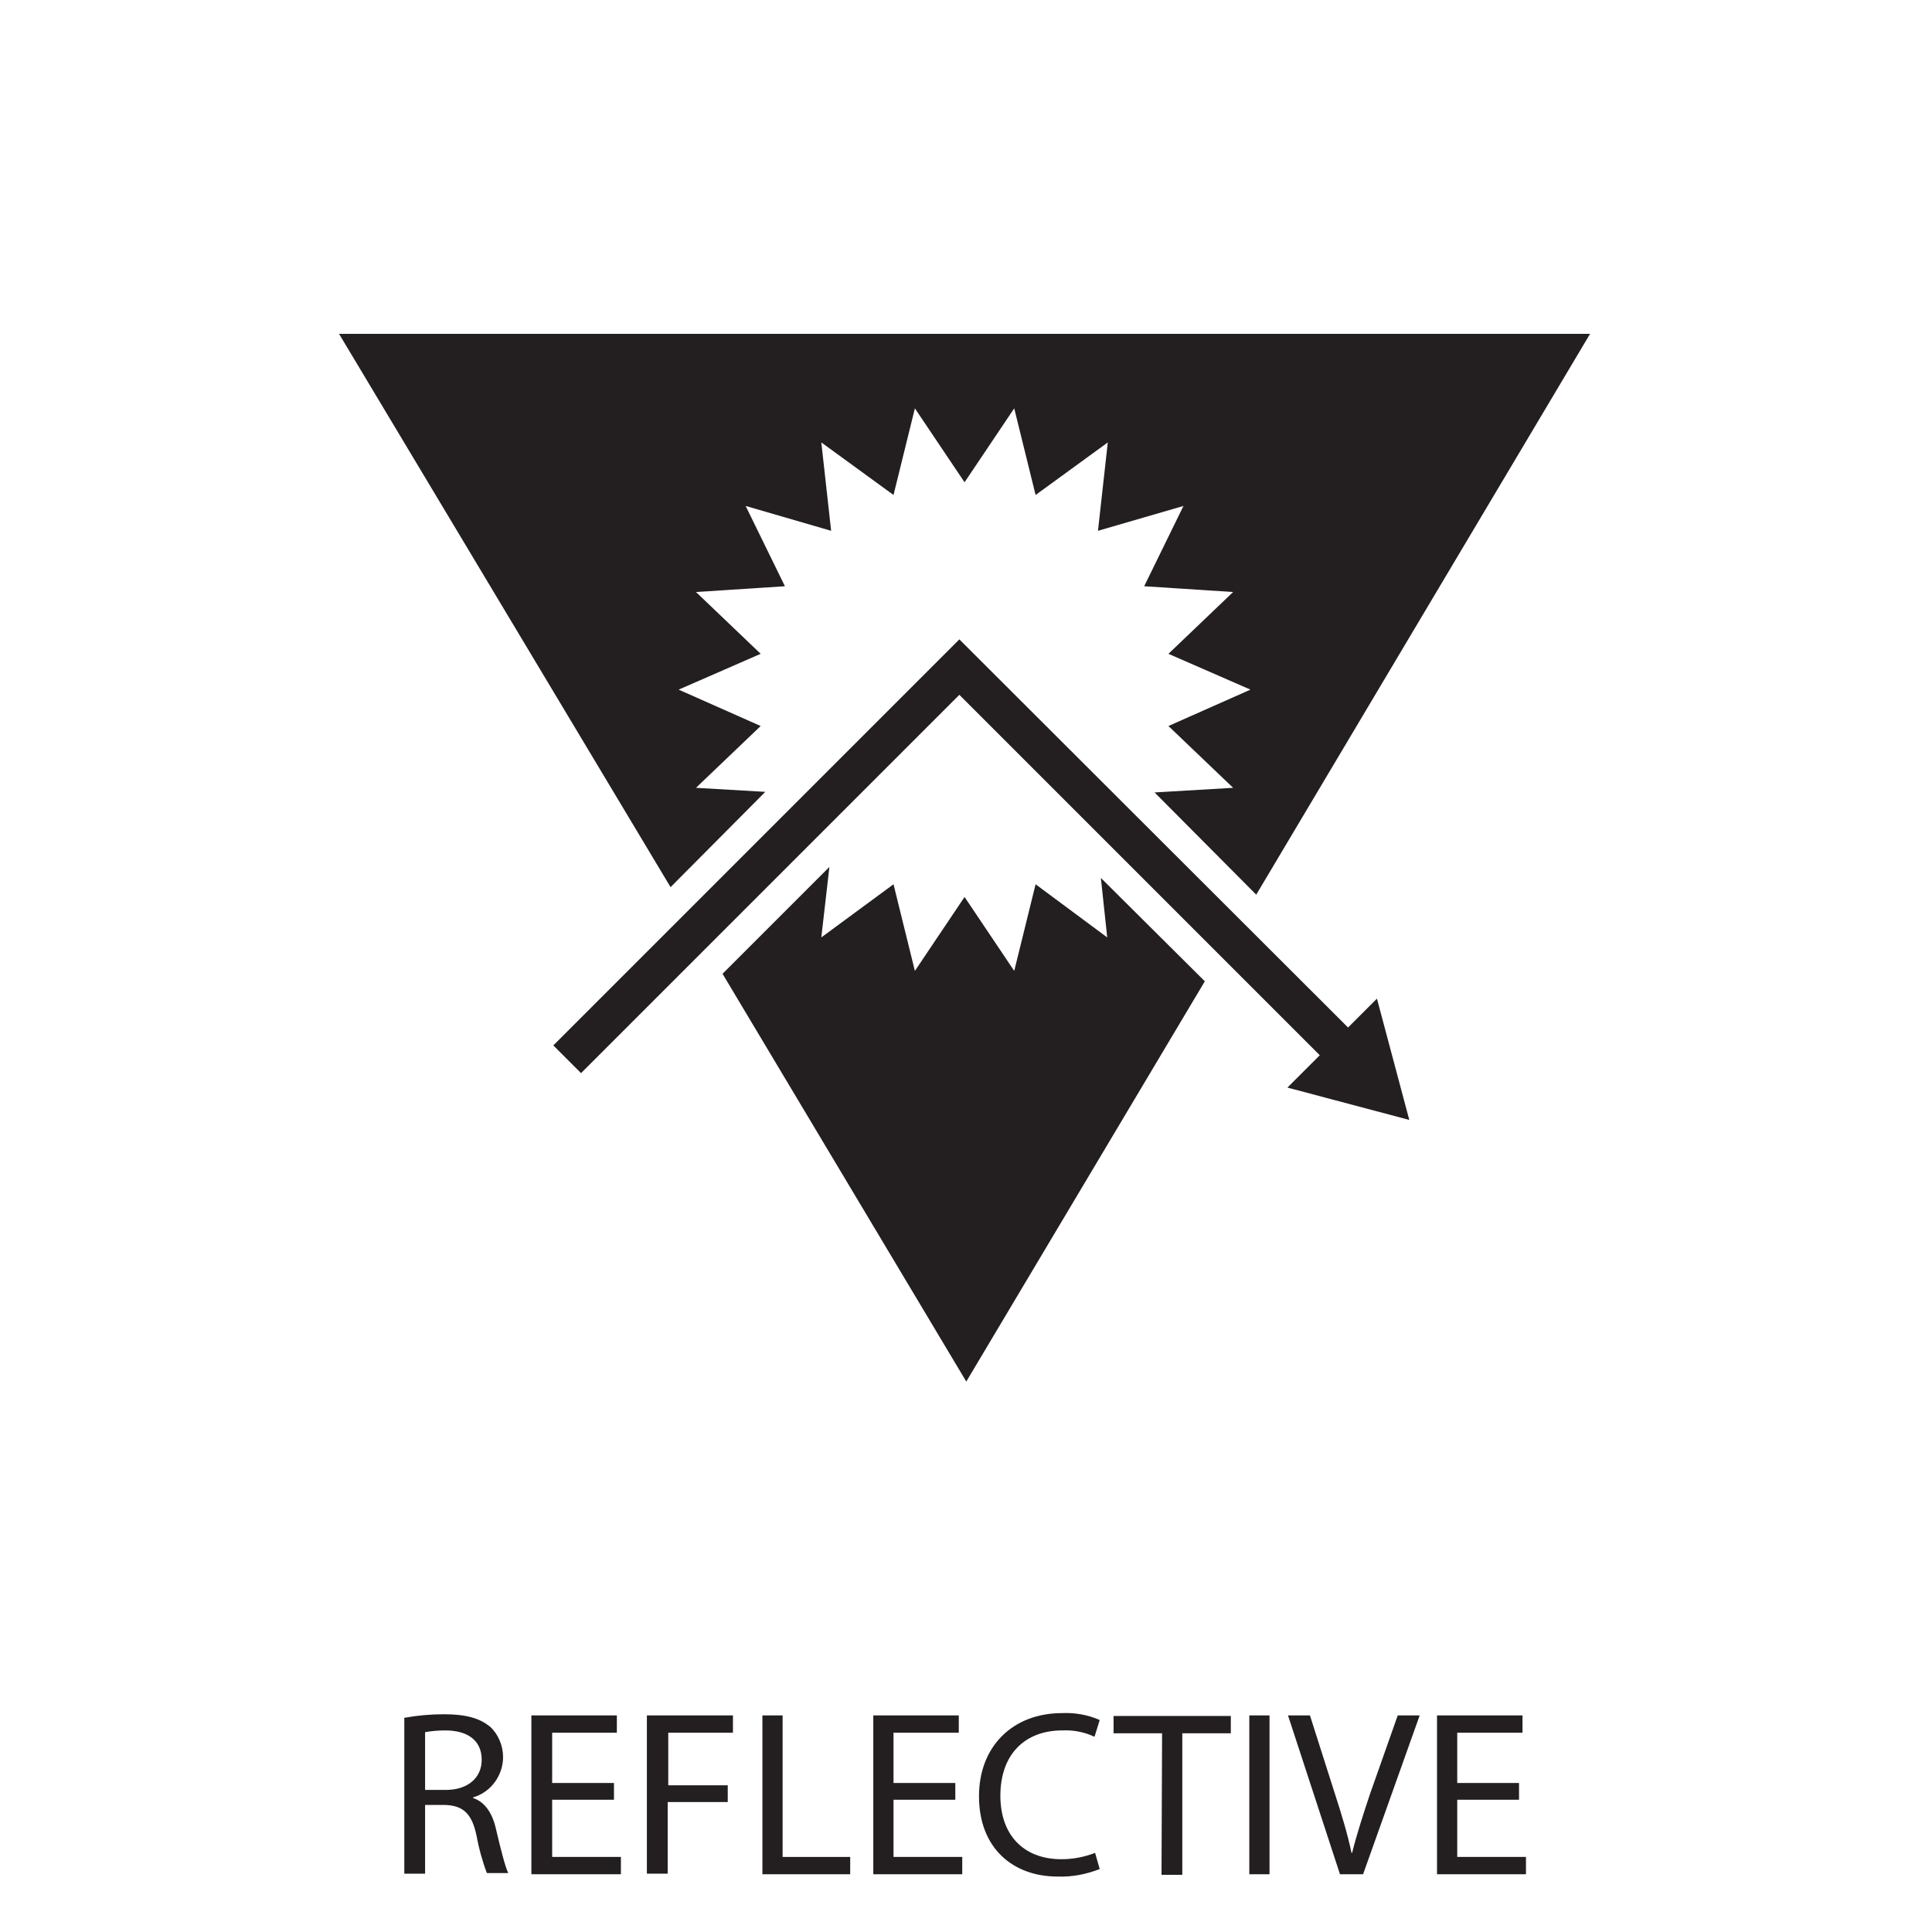 <?xml version="1.0" encoding="utf-8"?>
<!-- Generator: Adobe Illustrator 25.4.1, SVG Export Plug-In . SVG Version: 6.00 Build 0)  -->
<svg version="1.1" id="Layer_1" xmlns="http://www.w3.org/2000/svg" xmlns:xlink="http://www.w3.org/1999/xlink" x="0px" y="0px"
	 viewBox="0 0 334.5 334.5" style="enable-background:new 0 0 334.5 334.5;" xml:space="preserve">
<style type="text/css">
	.st0{fill:#231F20;}
</style>
<polygon class="st0" points="132.5,137.1 120.5,136.4 131.7,125.7 117.5,119.4 131.7,113.2 120.5,102.5 135.9,101.5 129.1,87.6 
	143.9,91.9 142.2,76.6 154.7,85.7 158.4,70.7 167,83.5 175.6,70.7 179.3,85.7 191.8,76.6 190.1,91.9 204.9,87.6 198.1,101.5 
	213.5,102.5 202.3,113.2 216.5,119.4 202.3,125.7 213.5,136.4 199.9,137.2 217.5,154.9 275.3,57.8 58.7,57.8 116.1,153.6 "/>
<polygon class="st0" points="190.6,152 191.7,162.3 179.3,153.1 175.6,168.1 167,155.3 158.4,168.1 154.7,153.1 142.2,162.3 
	143.6,150.1 125.1,168.6 167.3,239.2 208.6,169.9 "/>
<polygon class="st0" points="244,193.9 238.4,172.9 233.4,177.9 166.1,110.7 95.8,181 100.6,185.8 166.1,120.3 228.5,182.7 
	222.9,188.3 "/>
<path class="st0" d="M70.1,297.4c2.2-0.4,4.5-0.6,6.8-0.6c3.8,0,6.2,0.7,8,2.2c1.4,1.3,2.2,3.3,2.2,5.2c0,3.2-2.1,6.1-5.2,7v0.1
	c2.1,0.7,3.4,2.7,4,5.5c0.9,3.8,1.6,6.5,2.1,7.5h-3.7c-0.8-2.1-1.4-4.3-1.8-6.5c-0.8-3.8-2.3-5.2-5.5-5.3h-3.4v11.9h-3.6V297.4z
	 M73.6,309.9h3.6c3.8,0,6.2-2.1,6.2-5.2c0-3.5-2.6-5.1-6.3-5.1c-1.2,0-2.4,0.1-3.5,0.3V309.9z"/>
<path class="st0" d="M106.2,311.6H95.6v9.9h11.9v3H92V297h14.8v3H95.6v8.7h10.7V311.6z"/>
<path class="st0" d="M112.1,297h14.8v3h-11.2v9.1H126v2.9h-10.4v12.4h-3.6V297z"/>
<path class="st0" d="M131.9,297h3.6v24.5h11.7v3h-15.2V297z"/>
<path class="st0" d="M165.4,311.6h-10.7v9.9h11.9v3h-15.4V297H166v3h-11.3v8.7h10.7V311.6z"/>
<path class="st0" d="M190.4,323.6c-2.3,0.9-4.8,1.4-7.3,1.3c-7.7,0-13.6-4.9-13.6-13.9c0-8.6,5.8-14.4,14.4-14.4
	c2.2-0.1,4.5,0.3,6.5,1.2l-0.9,2.9c-1.7-0.8-3.6-1.2-5.6-1.1c-6.4,0-10.7,4.1-10.7,11.3c0,6.7,3.9,11,10.6,11c2,0,4-0.4,5.8-1.1
	L190.4,323.6z"/>
<path class="st0" d="M201.2,300.1h-8.4v-3h20.3v3h-8.4v24.5h-3.6L201.2,300.1z"/>
<path class="st0" d="M219.8,297v27.5h-3.5V297H219.8z"/>
<path class="st0" d="M232,324.5l-9-27.5h3.8l4.3,13.5c1.2,3.7,2.2,7,2.9,10.3h0.1c0.8-3.2,1.9-6.6,3.1-10.2L242,297h3.8l-9.8,27.5
	H232z"/>
<path class="st0" d="M263,311.6h-10.7v9.9h11.9v3h-15.4V297h14.8v3h-11.3v8.7H263L263,311.6z"/>
</svg>
